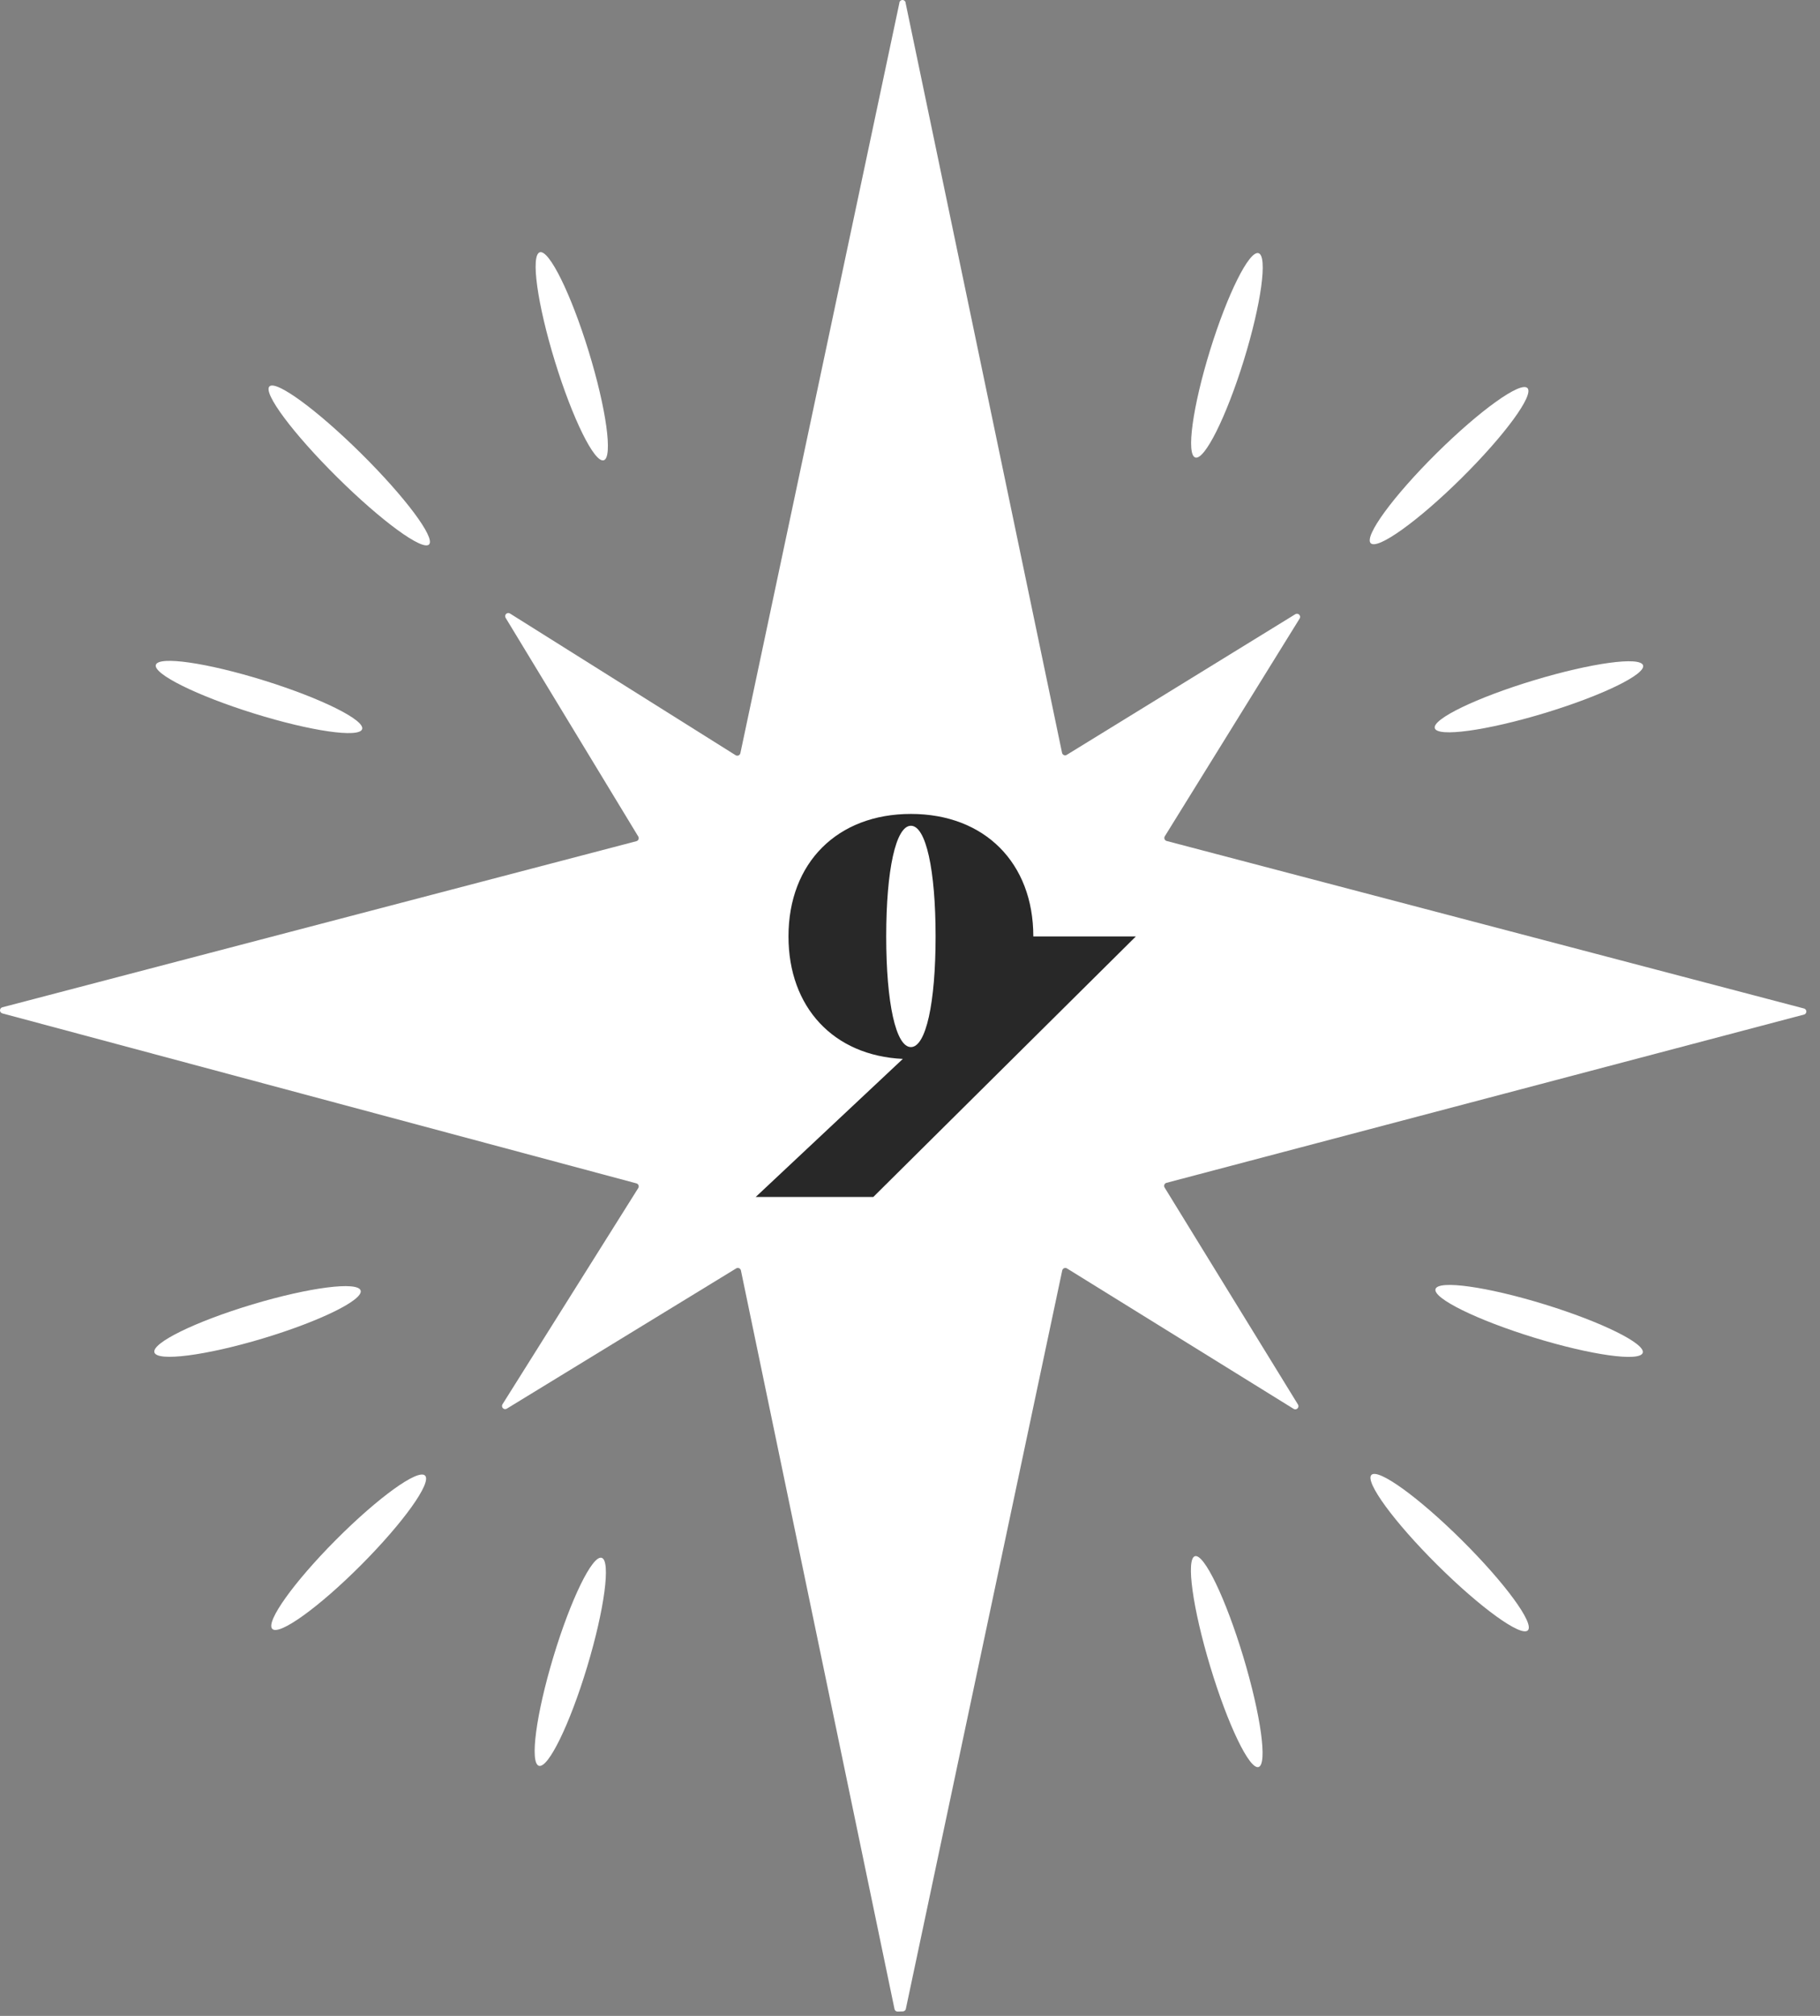 <?xml version="1.0" encoding="UTF-8"?> <svg xmlns="http://www.w3.org/2000/svg" width="112" height="124" viewBox="0 0 112 124" fill="none"><rect x="0" y="0" width="112" height="124" fill="#808080" stroke="none"/> <path d="M45.299 78.024L31.195 86.644C31.158 86.669 31.114 86.68 31.07 86.677C31.026 86.673 30.984 86.654 30.952 86.624C30.92 86.593 30.9 86.552 30.894 86.508C30.888 86.464 30.898 86.42 30.921 86.382L39.279 73.076C39.294 73.05 39.303 73.022 39.305 72.992C39.308 72.962 39.303 72.933 39.292 72.905C39.281 72.878 39.264 72.853 39.242 72.833C39.22 72.813 39.194 72.799 39.165 72.791L0.147 62.335C0.105 62.325 0.068 62.3 0.041 62.266C0.014 62.232 0 62.19 0 62.147C0 62.104 0.014 62.062 0.041 62.027C0.068 61.993 0.105 61.969 0.147 61.959L39.165 51.742C39.194 51.734 39.22 51.72 39.242 51.7C39.264 51.68 39.281 51.656 39.292 51.628C39.303 51.6 39.308 51.571 39.305 51.541C39.303 51.512 39.294 51.483 39.279 51.457L31.115 38.003C31.092 37.965 31.082 37.921 31.088 37.877C31.093 37.833 31.114 37.792 31.146 37.761C31.178 37.731 31.22 37.712 31.264 37.708C31.308 37.704 31.352 37.716 31.389 37.741L45.265 46.452C45.292 46.469 45.322 46.48 45.354 46.483C45.386 46.486 45.417 46.481 45.447 46.468C45.476 46.456 45.502 46.436 45.522 46.412C45.542 46.387 45.556 46.358 45.562 46.327L55.344 0.194C55.344 0.142 55.365 0.093 55.401 0.057C55.438 0.02 55.487 0 55.538 0C55.59 0 55.639 0.02 55.675 0.057C55.712 0.093 55.732 0.142 55.732 0.194L65.356 46.304C65.362 46.335 65.375 46.364 65.395 46.389C65.415 46.414 65.441 46.433 65.47 46.446C65.499 46.458 65.531 46.463 65.563 46.46C65.595 46.457 65.625 46.447 65.652 46.429L79.722 37.775C79.759 37.755 79.801 37.748 79.842 37.754C79.883 37.76 79.921 37.78 79.95 37.809C79.98 37.838 79.999 37.876 80.005 37.917C80.011 37.959 80.004 38.001 79.984 38.037L71.684 51.435C71.666 51.461 71.655 51.49 71.652 51.521C71.648 51.552 71.652 51.584 71.663 51.613C71.675 51.642 71.693 51.668 71.716 51.688C71.739 51.709 71.767 51.724 71.798 51.731L111.032 62.038C111.07 62.052 111.102 62.077 111.125 62.109C111.148 62.142 111.16 62.181 111.16 62.221C111.16 62.261 111.148 62.3 111.125 62.333C111.102 62.365 111.07 62.39 111.032 62.403L71.786 72.757C71.756 72.764 71.728 72.779 71.705 72.799C71.681 72.82 71.663 72.846 71.652 72.875C71.641 72.904 71.637 72.936 71.64 72.966C71.644 72.997 71.655 73.027 71.672 73.053L79.882 86.405C79.901 86.441 79.909 86.483 79.902 86.525C79.896 86.566 79.877 86.604 79.848 86.633C79.818 86.662 79.78 86.681 79.739 86.688C79.698 86.694 79.656 86.686 79.619 86.667L65.663 78.024C65.637 78.007 65.606 77.996 65.575 77.993C65.543 77.99 65.511 77.996 65.482 78.008C65.452 78.02 65.427 78.04 65.407 78.064C65.387 78.089 65.373 78.118 65.367 78.15L55.743 123.575C55.734 123.617 55.71 123.654 55.677 123.68C55.644 123.707 55.604 123.722 55.561 123.724L55.242 123.735C55.197 123.736 55.154 123.722 55.119 123.695C55.083 123.668 55.059 123.63 55.048 123.587L45.596 78.15C45.59 78.118 45.576 78.089 45.556 78.064C45.536 78.04 45.51 78.02 45.481 78.008C45.452 77.996 45.42 77.99 45.388 77.993C45.356 77.996 45.326 78.007 45.299 78.024Z" fill="white"></path> <path d="M34.15 22.233C35.237 25.766 36.582 28.488 37.154 28.312C37.725 28.136 37.308 25.129 36.221 21.596C35.134 18.063 33.789 15.342 33.218 15.518C32.646 15.694 33.063 18.7 34.15 22.233Z" fill="white"></path> <path d="M74.468 21.537C73.394 25.008 72.986 27.966 73.558 28.142C74.129 28.319 75.463 25.649 76.538 22.178C77.612 18.707 78.02 15.75 77.449 15.573C76.877 15.396 75.543 18.067 74.468 21.537Z" fill="white"></path> <path d="M20.762 29.368C23.474 32.052 26 33.898 26.403 33.491C26.806 33.084 24.934 30.577 22.221 27.893C19.509 25.209 16.983 23.363 16.58 23.77C16.177 24.178 18.049 26.684 20.762 29.368Z" fill="white"></path> <path d="M89.936 29.412C92.599 26.776 94.417 24.295 93.996 23.87C93.576 23.445 91.076 25.236 88.412 27.872C85.749 30.507 83.931 32.989 84.352 33.414C84.773 33.839 87.273 32.047 89.936 29.412Z" fill="white"></path> <path d="M15.624 43.884C19.129 44.976 22.112 45.408 22.286 44.849C22.46 44.289 19.76 42.951 16.254 41.859C12.749 40.768 9.767 40.336 9.592 40.895C9.418 41.454 12.118 42.793 15.624 43.884Z" fill="white"></path> <path d="M95.01 43.876C98.549 42.807 101.281 41.487 101.111 40.926C100.942 40.365 97.936 40.777 94.398 41.845C90.859 42.914 88.127 44.234 88.297 44.795C88.466 45.356 91.472 44.944 95.01 43.876Z" fill="white"></path> <path d="M16.162 82.334C19.666 81.282 22.366 79.961 22.193 79.382C22.019 78.802 19.037 79.185 15.533 80.237C12.029 81.288 9.329 82.61 9.502 83.189C9.676 83.768 12.658 83.385 16.162 82.334Z" fill="white"></path> <path d="M94.4 82.276C97.921 83.359 100.917 83.778 101.091 83.213C101.265 82.647 98.552 81.31 95.031 80.227C91.51 79.144 88.514 78.724 88.34 79.29C88.166 79.856 90.879 81.192 94.4 82.276Z" fill="white"></path> <path d="M20.682 94.708C18.086 97.313 16.329 99.771 16.757 100.197C17.185 100.624 19.637 98.858 22.233 96.253C24.828 93.648 26.586 91.191 26.157 90.764C25.729 90.337 23.278 92.103 20.682 94.708Z" fill="white"></path> <path d="M88.453 96.264C91.112 98.904 93.605 100.704 94.022 100.284C94.439 99.864 92.622 97.383 89.964 94.743C87.305 92.103 84.812 90.303 84.395 90.723C83.978 91.143 85.795 93.624 88.453 96.264Z" fill="white"></path> <path d="M34.057 101.907C32.991 105.439 32.59 108.443 33.163 108.616C33.736 108.789 35.065 106.065 36.131 102.533C37.198 99 37.598 95.996 37.026 95.823C36.453 95.65 35.124 98.374 34.057 101.907Z" fill="white"></path> <path d="M74.477 102.514C75.558 106.095 76.889 108.861 77.449 108.692C78.01 108.522 77.588 105.482 76.507 101.901C75.426 98.32 74.095 95.555 73.534 95.724C72.974 95.893 73.395 98.933 74.477 102.514Z" fill="white"></path> <path d="M48.522 57.6C48.522 53.073 51.529 50.066 56.056 50.066C60.582 50.066 63.589 53.073 63.589 57.6H69.9L53.743 73.626H46.506L55.56 65.134C51.297 64.936 48.522 61.962 48.522 57.6ZM54.536 57.6C54.536 61.697 55.13 64.407 56.056 64.407C56.981 64.407 57.575 61.697 57.575 57.6C57.575 53.503 56.981 50.794 56.056 50.794C55.13 50.794 54.536 53.503 54.536 57.6Z" fill="#282828"></path> </svg> 